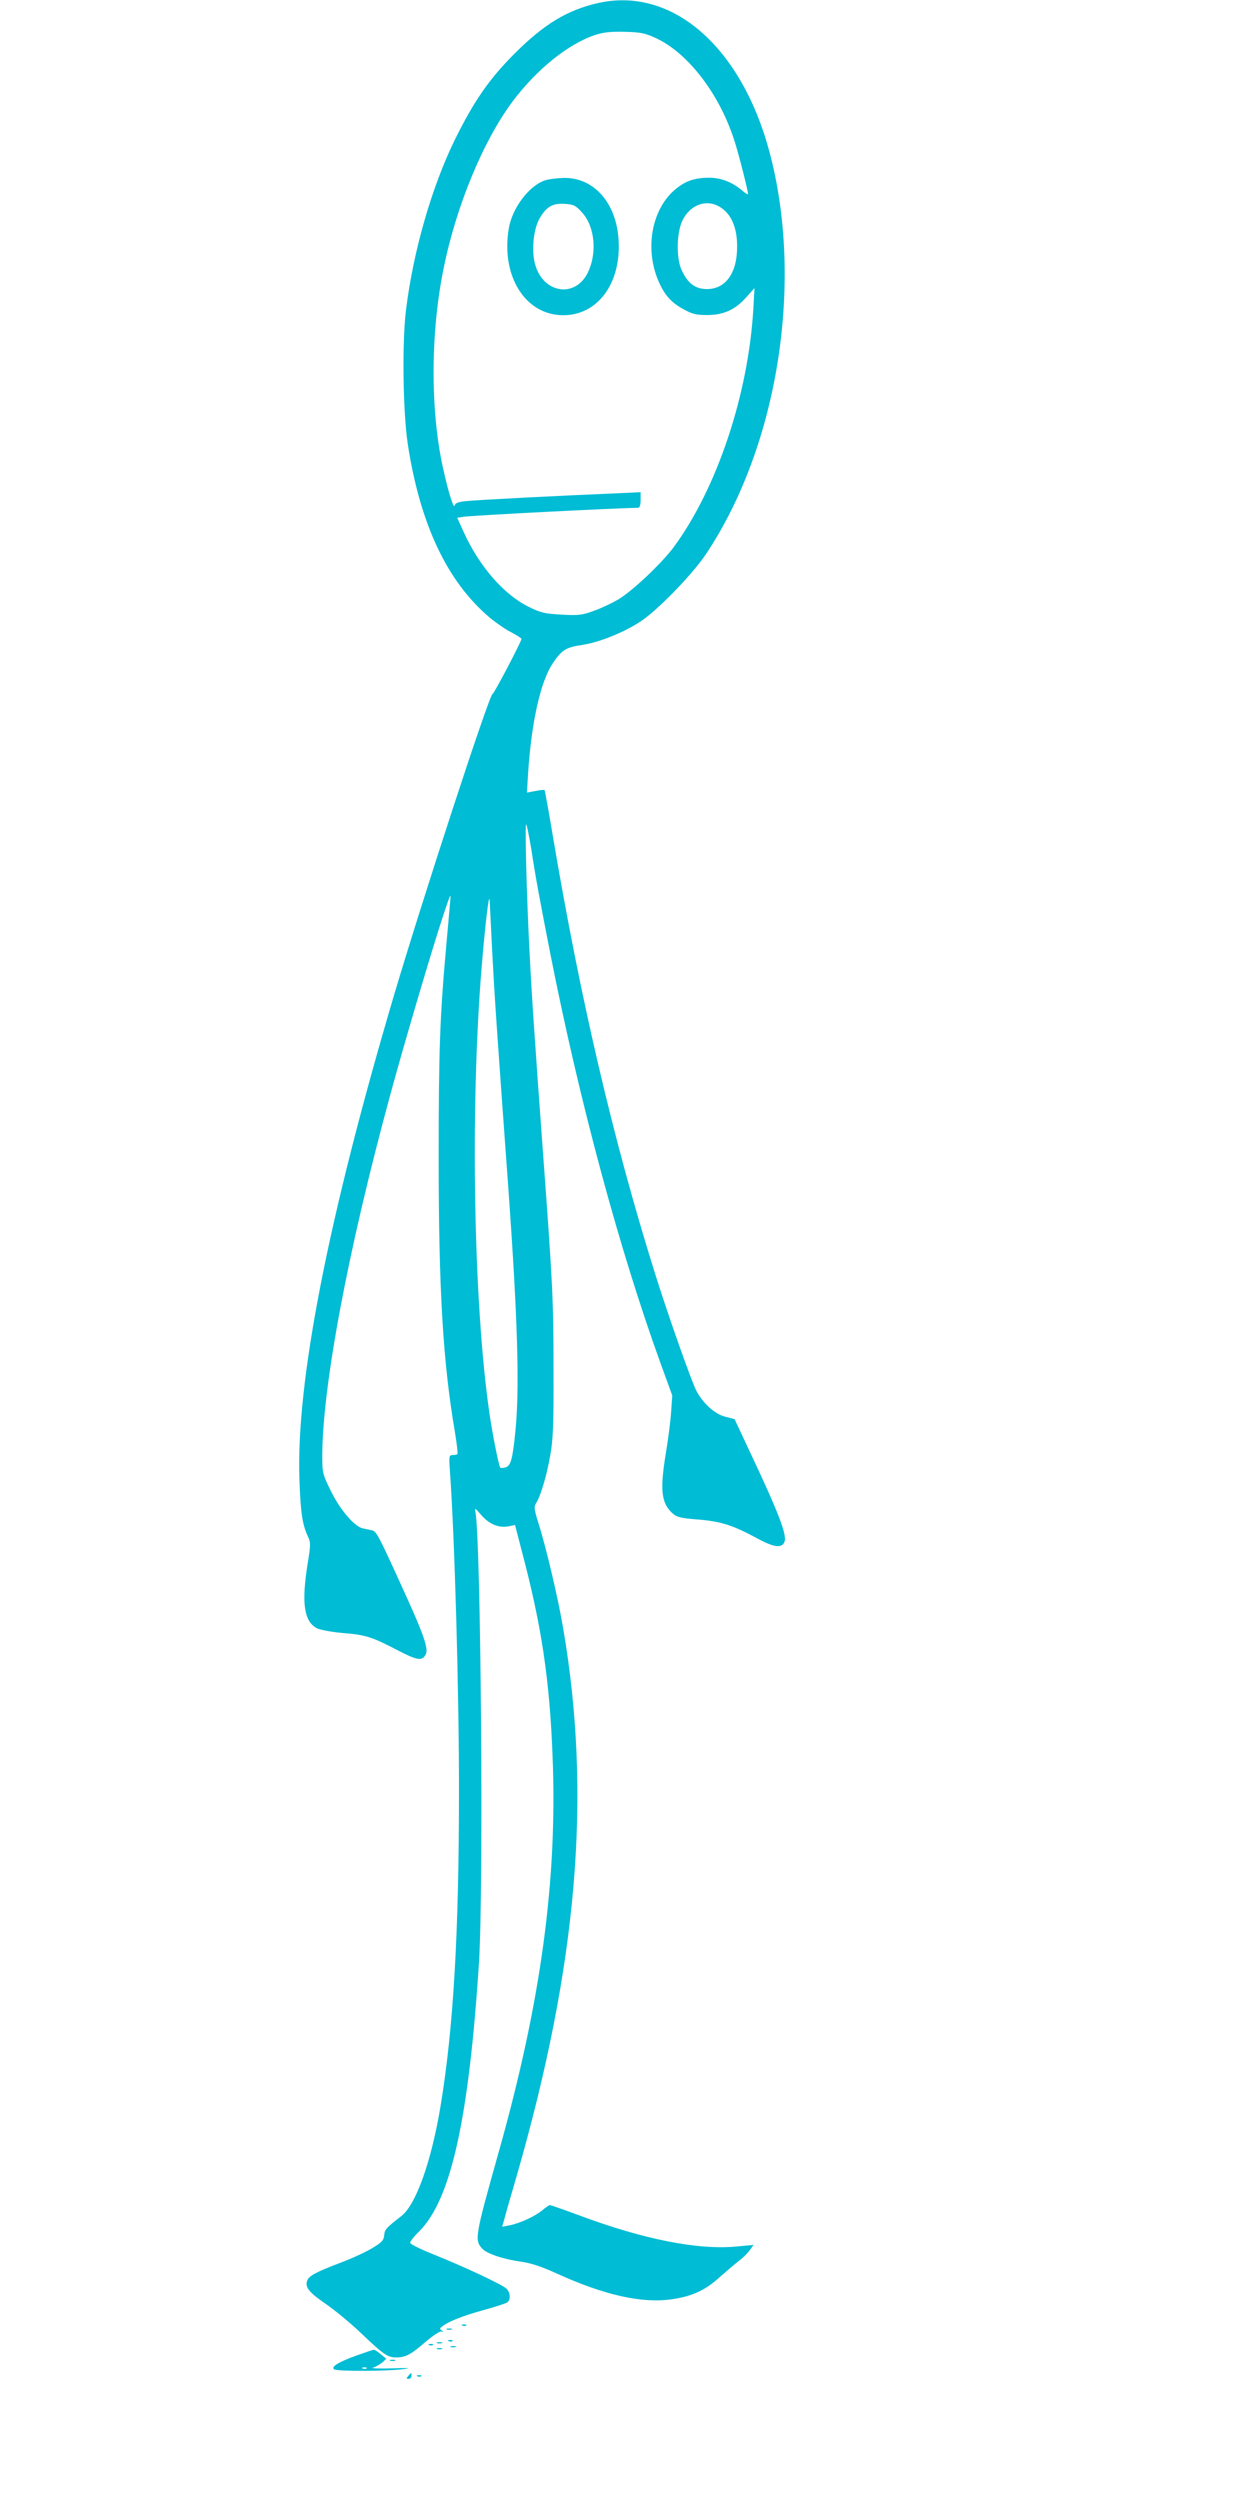 <?xml version="1.0" standalone="no"?>
<!DOCTYPE svg PUBLIC "-//W3C//DTD SVG 20010904//EN"
 "http://www.w3.org/TR/2001/REC-SVG-20010904/DTD/svg10.dtd">
<svg version="1.0" xmlns="http://www.w3.org/2000/svg"
 width="640pt" height="1280pt" viewBox="0 0 640 1280"
 preserveAspectRatio="xMidYMid meet">
<g transform="translate(0,1280) scale(0.1,-0.1)"
fill="#00bcd4" stroke="none">
<path d="M3065 12785 c-158 -35 -278 -107 -430 -259 -131 -131 -208 -243 -306
-441 -118 -241 -213 -570 -250 -870 -21 -166 -16 -525 9 -690 63 -410 202
-703 418 -886 31 -26 81 -61 111 -76 29 -15 53 -31 53 -34 0 -13 -142 -284
-148 -282 -15 3 -360 -1054 -506 -1547 -337 -1141 -500 -1975 -483 -2473 6
-173 15 -233 44 -295 14 -30 14 -42 -2 -139 -32 -200 -19 -295 48 -330 17 -8
75 -19 131 -24 117 -9 149 -19 283 -89 101 -52 124 -56 143 -20 14 26 -9 96
-94 284 -152 335 -158 346 -183 351 -13 3 -33 7 -46 10 -41 8 -115 94 -162
189 -43 88 -45 94 -45 181 1 357 131 1052 347 1845 68 253 219 763 273 925 39
117 40 118 34 60 -3 -33 -11 -130 -19 -215 -33 -368 -39 -537 -39 -1090 0
-675 22 -1046 84 -1407 9 -57 15 -105 12 -108 -3 -3 -14 -5 -25 -5 -18 0 -19
-5 -13 -87 24 -341 46 -1118 46 -1623 0 -740 -28 -1224 -95 -1627 -48 -286
-126 -502 -201 -560 -76 -59 -85 -68 -87 -98 -2 -25 -12 -36 -62 -66 -33 -20
-109 -55 -169 -77 -115 -44 -154 -64 -163 -88 -13 -34 9 -61 92 -118 47 -32
132 -102 188 -156 112 -107 132 -120 176 -120 47 0 74 14 148 78 37 32 75 57
83 55 12 -4 12 -2 2 5 -11 7 -11 11 0 19 32 26 104 55 209 84 63 17 120 36
127 41 18 15 15 52 -6 71 -23 21 -212 110 -369 173 -68 27 -123 54 -123 61 0
7 21 34 48 60 161 163 252 572 304 1368 25 373 10 2182 -18 2315 -5 22 -1 19
30 -17 41 -47 89 -67 139 -58 l34 7 36 -139 c99 -374 141 -650 156 -1041 26
-635 -59 -1262 -276 -2032 -121 -430 -124 -448 -85 -492 22 -26 108 -55 195
-67 56 -8 108 -25 189 -62 242 -110 436 -154 589 -131 104 15 172 47 245 114
33 29 76 66 97 82 21 16 46 41 56 55 l19 27 -86 -8 c-198 -19 -475 36 -803
158 -80 30 -150 54 -154 54 -4 0 -21 -12 -39 -27 -37 -31 -116 -67 -168 -77
l-37 -7 11 38 c5 21 34 122 64 224 311 1082 384 1944 238 2799 -27 161 -89
422 -128 544 -21 68 -23 81 -11 100 23 36 54 140 72 243 15 81 18 157 17 443
0 354 -4 433 -54 1110 -42 573 -58 810 -69 1030 -15 290 -24 656 -17 649 4 -4
15 -60 26 -125 21 -140 46 -274 101 -554 148 -747 350 -1497 561 -2080 l60
-165 -6 -85 c-3 -47 -15 -139 -26 -205 -32 -193 -25 -260 33 -313 22 -20 41
-25 132 -32 119 -10 177 -29 303 -97 86 -47 126 -51 139 -16 13 35 -33 154
-182 469 l-74 158 -46 12 c-55 13 -116 69 -150 134 -28 56 -146 391 -213 605
-214 685 -381 1401 -522 2238 -21 126 -40 230 -42 232 -2 2 -23 0 -47 -5 l-43
-8 6 102 c18 264 64 468 127 561 45 67 67 81 150 93 85 13 205 60 294 117 86
54 270 243 341 350 370 556 501 1397 323 2060 -145 537 -497 843 -874 760z
m295 -181 c164 -77 324 -286 400 -524 21 -63 70 -257 70 -273 0 -5 -15 4 -32
19 -50 42 -107 64 -167 64 -78 0 -127 -18 -182 -67 -116 -105 -148 -306 -75
-468 31 -69 65 -106 127 -139 43 -24 64 -29 119 -29 85 0 144 27 201 91 l42
47 -6 -107 c-26 -441 -187 -920 -408 -1220 -64 -85 -210 -223 -283 -267 -31
-18 -87 -45 -124 -58 -60 -22 -78 -25 -166 -20 -87 5 -107 9 -171 41 -125 62
-251 206 -330 380 l-34 75 32 5 c43 7 785 45 895 46 7 0 12 15 12 40 l0 40
-127 -6 c-272 -11 -720 -34 -770 -40 -37 -4 -53 -10 -55 -22 -5 -20 -33 69
-60 193 -65 294 -64 691 3 1019 64 319 202 653 353 856 124 165 285 295 423
341 44 14 81 18 153 16 82 -2 104 -7 160 -33z m331 -867 c55 -36 84 -106 83
-202 0 -133 -59 -215 -154 -215 -60 0 -98 28 -130 97 -29 62 -26 197 6 258 42
81 127 108 195 62z m-1171 -3807 c11 -211 21 -370 85 -1245 45 -636 56 -992
34 -1211 -14 -144 -24 -180 -51 -187 -12 -4 -24 -4 -26 -2 -8 7 -41 174 -57
285 -80 558 -98 1544 -40 2265 18 221 39 402 42 355 1 -19 7 -136 13 -260z"/>
<path d="M2792 11877 c-82 -26 -170 -142 -187 -247 -41 -244 85 -444 279 -444
177 0 298 165 283 388 -12 188 -127 318 -281 315 -34 -1 -76 -6 -94 -12z m189
-166 c65 -72 77 -207 29 -306 -64 -133 -229 -108 -270 41 -20 70 -9 183 24
238 35 59 67 77 131 72 43 -3 54 -9 86 -45z"/>
<path d="M2368 893 c7 -3 16 -2 19 1 4 3 -2 6 -13 5 -11 0 -14 -3 -6 -6z"/>
<path d="M2288 873 c6 -2 18 -2 25 0 6 3 1 5 -13 5 -14 0 -19 -2 -12 -5z"/>
<path d="M2298 813 c7 -3 16 -2 19 1 4 3 -2 6 -13 5 -11 0 -14 -3 -6 -6z"/>
<path d="M2238 803 c6 -2 18 -2 25 0 6 3 1 5 -13 5 -14 0 -19 -2 -12 -5z"/>
<path d="M2198 793 c7 -3 16 -2 19 1 4 3 -2 6 -13 5 -11 0 -14 -3 -6 -6z"/>
<path d="M2308 783 c6 -2 18 -2 25 0 6 3 1 5 -13 5 -14 0 -19 -2 -12 -5z"/>
<path d="M2238 773 c6 -2 18 -2 25 0 6 3 1 5 -13 5 -14 0 -19 -2 -12 -5z"/>
<path d="M1829 741 c-96 -34 -137 -60 -118 -72 17 -11 271 -10 354 1 45 6 30
7 -60 4 -66 -2 -109 0 -95 4 14 4 35 16 47 26 l21 19 -28 23 c-15 13 -32 24
-36 23 -5 0 -43 -13 -85 -28z m48 -67 c-3 -3 -12 -4 -19 -1 -8 3 -5 6 6 6 11
1 17 -2 13 -5z"/>
<path d="M1998 713 c6 -2 18 -2 25 0 6 3 1 5 -13 5 -14 0 -19 -2 -12 -5z"/>
<path d="M2090 635 c-10 -12 -10 -15 2 -15 8 0 15 7 15 15 0 8 -1 15 -2 15 -2
0 -8 -7 -15 -15z"/>
<path d="M2138 633 c7 -3 16 -2 19 1 4 3 -2 6 -13 5 -11 0 -14 -3 -6 -6z"/>
</g>
</svg>

